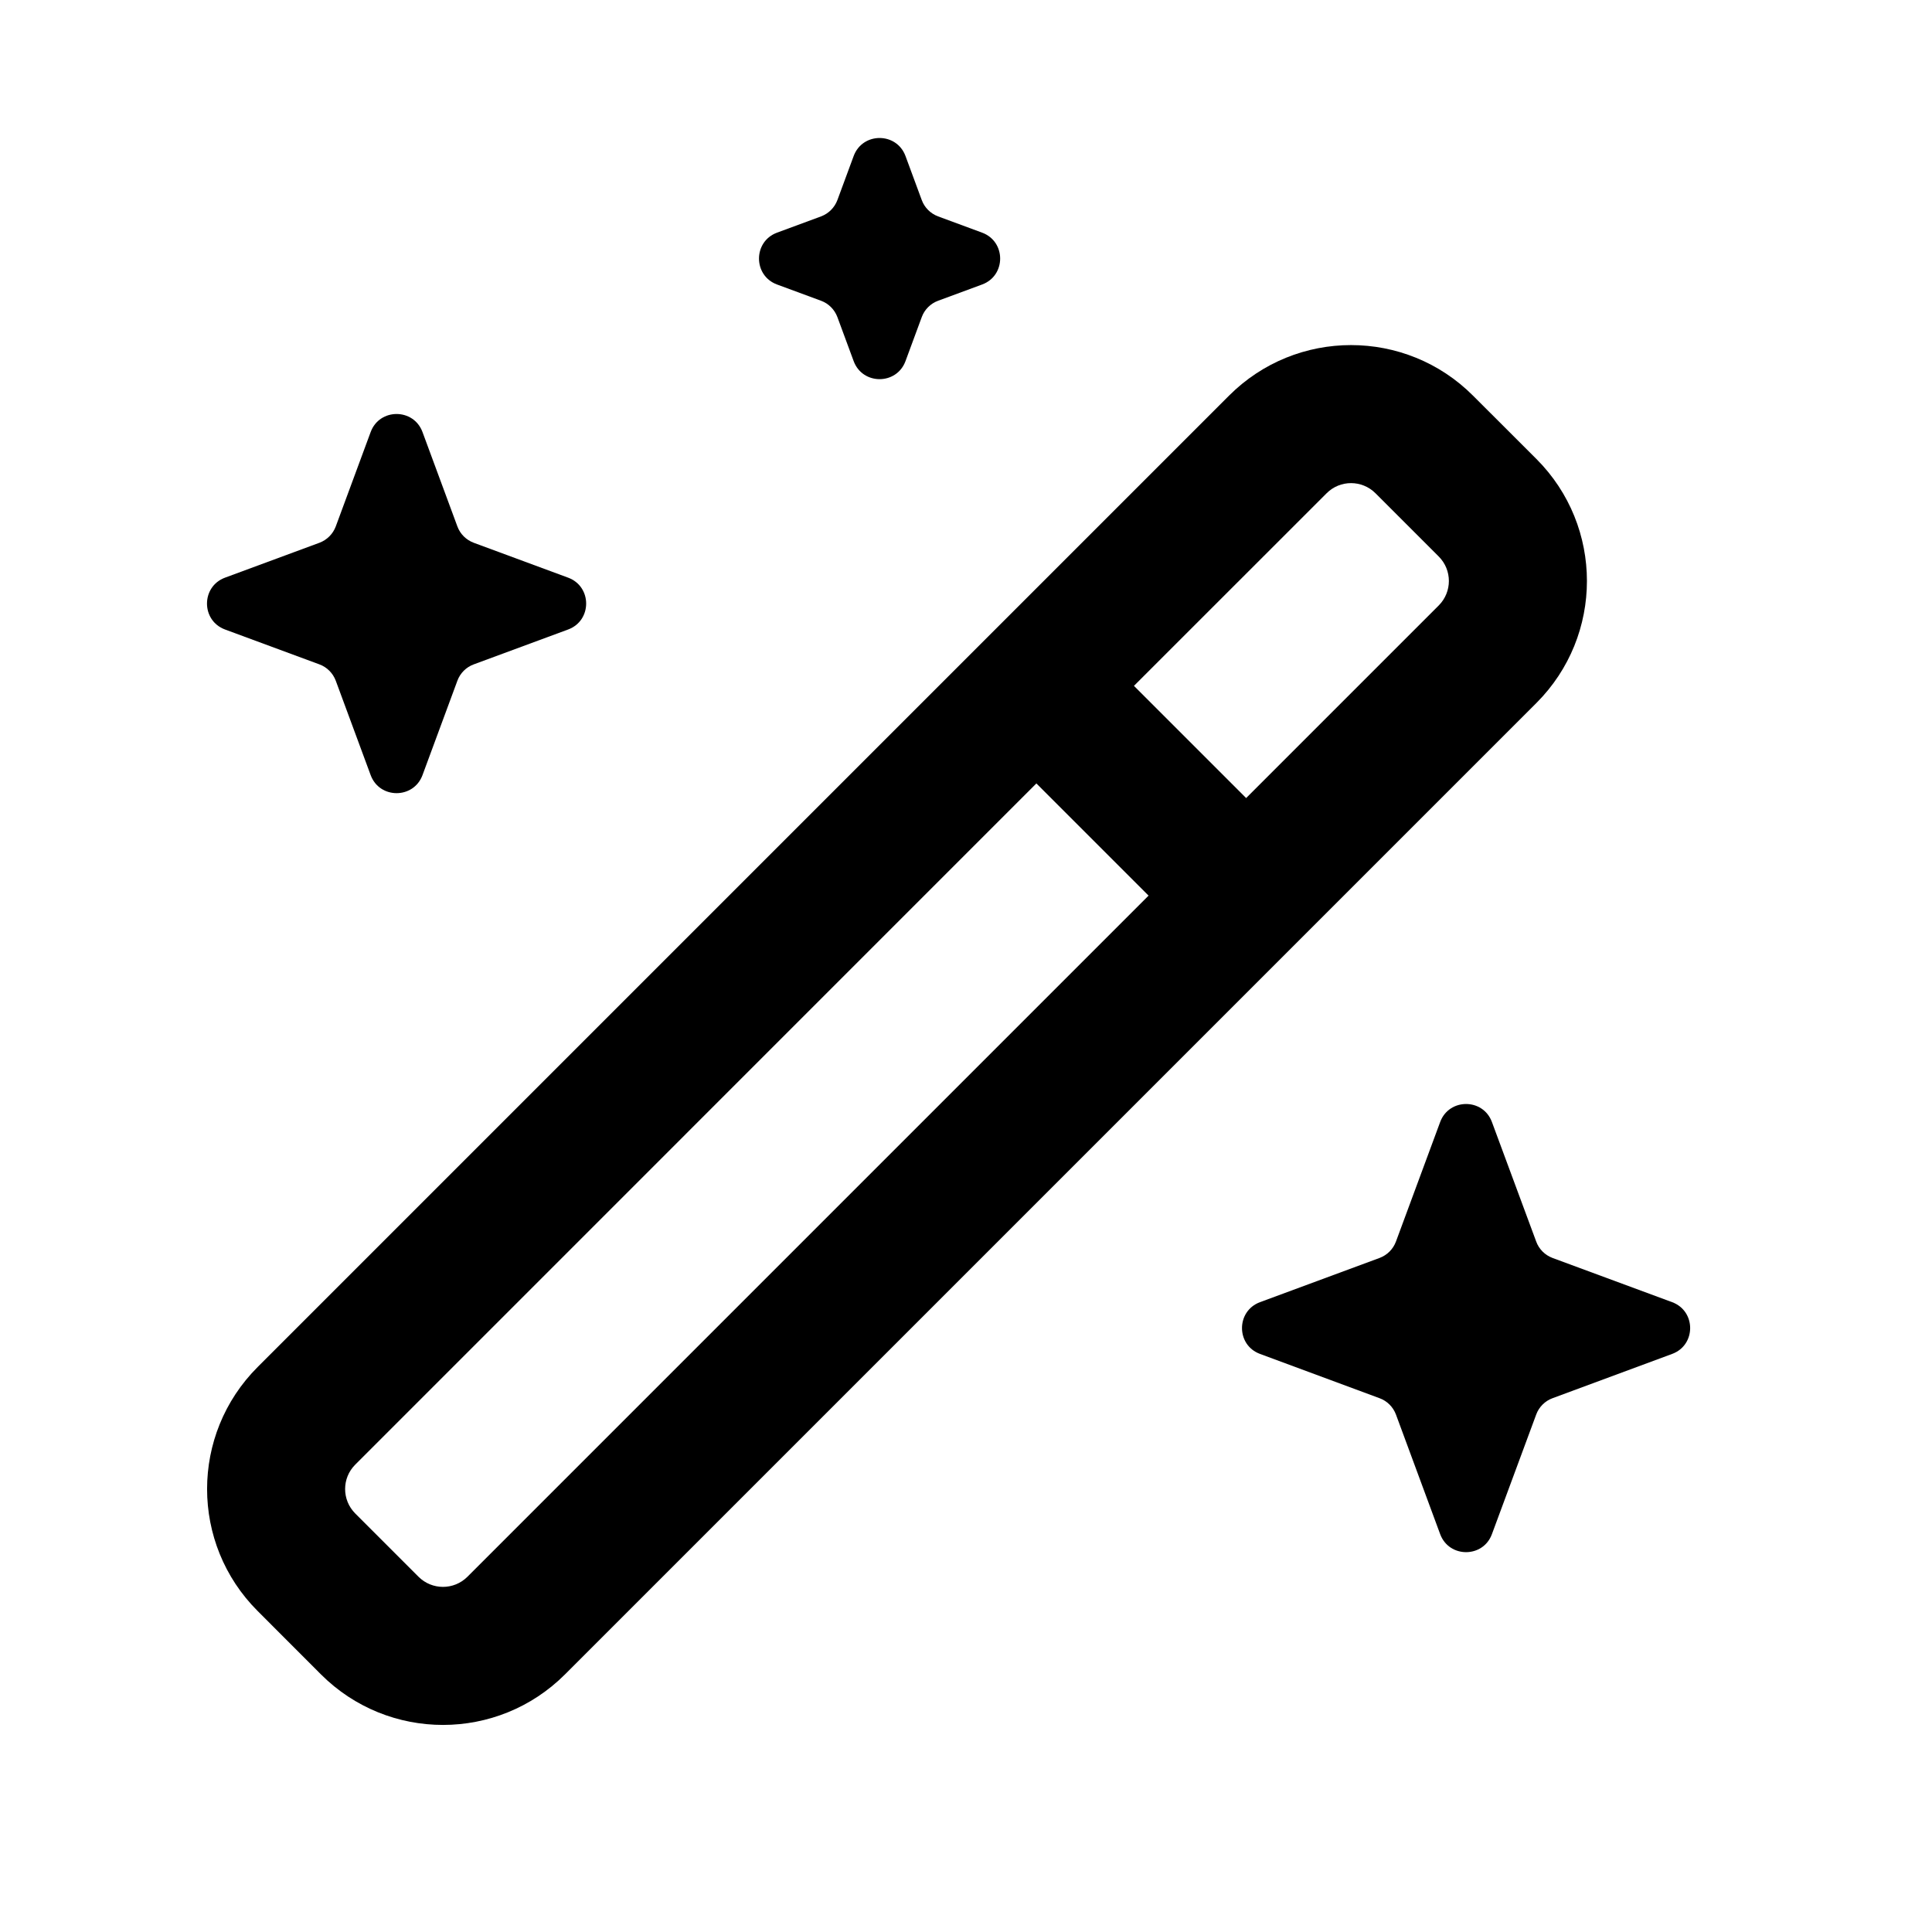 <svg width="28" height="28" viewBox="0 0 28 28" fill="none" xmlns="http://www.w3.org/2000/svg">
<path d="M13.123 2.261C12.994 1.913 12.501 1.913 12.372 2.261L12.136 2.9C12.095 3.009 12.009 3.095 11.9 3.136L11.261 3.372C10.913 3.501 10.913 3.994 11.261 4.123L11.9 4.359C12.009 4.399 12.095 4.486 12.136 4.595L12.372 5.234C12.501 5.582 12.994 5.582 13.123 5.234L13.359 4.595C13.399 4.486 13.486 4.399 13.595 4.359L14.234 4.123C14.582 3.994 14.582 3.501 14.234 3.372L13.595 3.136C13.486 3.095 13.399 3.009 13.359 2.9L13.123 2.261Z" fill="black"/>
<path d="M5.372 6.261C5.501 5.913 5.994 5.913 6.123 6.261L6.629 7.63C6.669 7.739 6.756 7.825 6.865 7.866L8.234 8.372C8.582 8.501 8.582 8.994 8.234 9.123L6.865 9.629C6.756 9.669 6.669 9.756 6.629 9.865L6.123 11.234C5.994 11.582 5.501 11.582 5.372 11.234L4.866 9.865C4.825 9.756 4.739 9.669 4.63 9.629L3.261 9.123C2.913 8.994 2.913 8.501 3.261 8.372L4.63 7.866C4.739 7.825 4.825 7.739 4.866 7.63L5.372 6.261Z" fill="black"/>
<path d="M20.872 16.261C21.001 15.913 21.494 15.913 21.622 16.261L22.264 17.994C22.304 18.104 22.391 18.19 22.5 18.231L24.234 18.872C24.582 19.001 24.582 19.494 24.234 19.622L22.5 20.264C22.391 20.304 22.304 20.391 22.264 20.5L21.622 22.234C21.494 22.582 21.001 22.582 20.872 22.234L20.231 20.5C20.19 20.391 20.104 20.304 19.994 20.264L18.261 19.622C17.913 19.494 17.913 19.001 18.261 18.872L19.994 18.231C20.104 18.19 20.19 18.104 20.231 17.994L20.872 16.261Z" fill="black"/>
<path fill-rule="evenodd" clip-rule="evenodd" d="M21.348 5.734C20.372 4.757 18.788 4.757 17.812 5.734L3.734 19.812C2.757 20.789 2.757 22.372 3.734 23.348L4.652 24.267C5.629 25.243 7.211 25.243 8.188 24.267L22.267 10.188C23.243 9.211 23.243 7.629 22.267 6.652L21.348 5.734ZM19.227 7.148C19.422 6.953 19.738 6.953 19.934 7.148L20.852 8.066C21.047 8.262 21.047 8.578 20.852 8.774L18.06 11.566L16.434 9.94L19.227 7.148ZM15.02 11.354L16.646 12.98L6.774 22.852C6.578 23.047 6.262 23.047 6.066 22.852L5.148 21.934C4.953 21.738 4.953 21.422 5.148 21.227L15.02 11.354Z" fill="black"/>
</svg>
